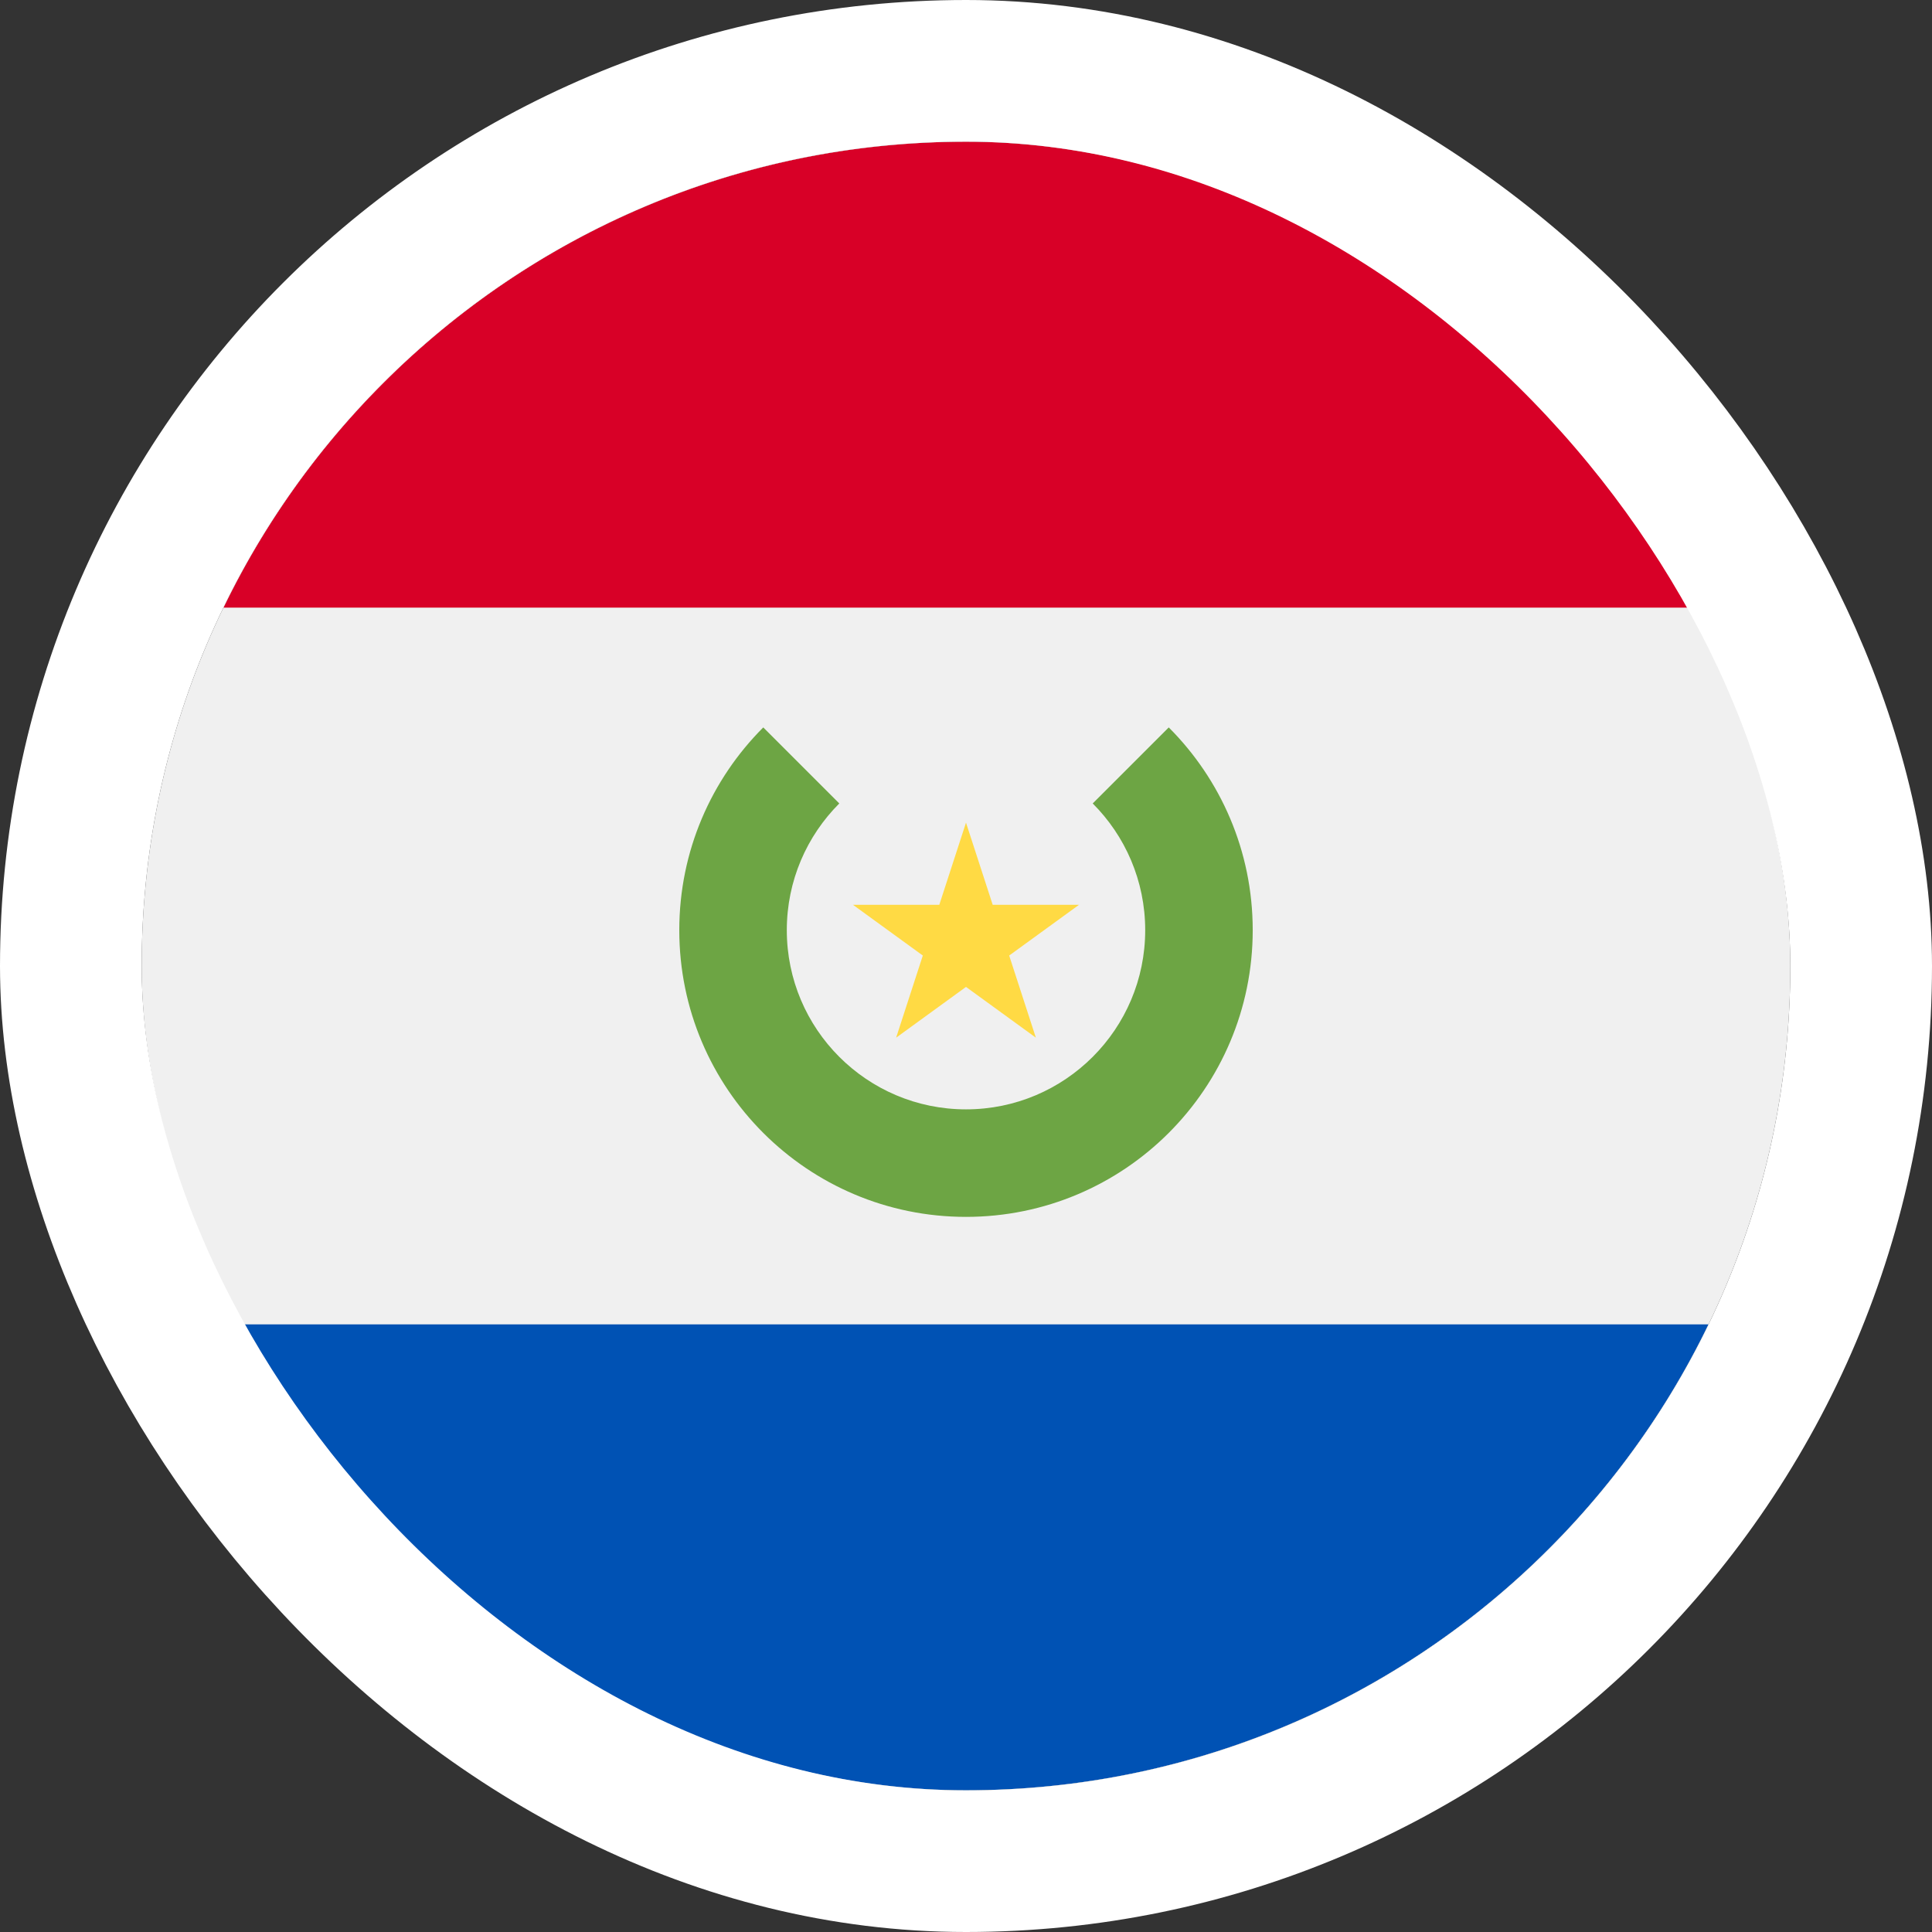 <svg width="600" height="600" viewBox="0 0 600 600" fill="none" xmlns="http://www.w3.org/2000/svg">
<rect x="0" y="0" width="600" height="600" fill="#333333" stroke="none"/>
<g clip-path="url(#clip0_1284_381)">
<path d="M300 556C441.385 556 556 441.385 556 300C556 158.615 441.385 44 300 44C158.615 44 44 158.615 44 300C44 441.385 158.615 556 300 556Z" fill="#F0F0F0"/>
<path d="M300 44C198.506 44 110.81 103.065 69.402 188.696H530.597C489.19 103.065 401.493 44 300 44Z" fill="#D80027"/>
<path d="M300 556C401.493 556 489.19 496.935 530.598 411.304H69.402C110.81 496.935 198.506 556 300 556Z" fill="#0052B4"/>
<path d="M362.963 225.907L339.352 249.518C349.423 259.589 355.653 273.502 355.653 288.87C355.653 319.606 330.736 344.522 300.001 344.522C269.266 344.522 244.349 319.605 244.349 288.87C244.349 273.502 250.579 259.589 260.65 249.518L237.039 225.907C220.924 242.019 210.958 264.28 210.958 288.87C210.958 338.048 250.824 377.913 300.001 377.913C349.178 377.913 389.044 338.047 389.044 288.87C389.043 264.28 379.077 242.019 362.963 225.907Z" fill="#6DA544"/>
<path d="M300 255.478L308.289 280.988H335.11L313.411 296.752L321.7 322.261L300 306.496L278.3 322.261L286.589 296.752L264.89 280.988H291.711L300 255.478Z" fill="#FFDA44"/>
</g>
<rect x="22" y="22" width="556" height="556" rx="278" stroke="white" stroke-width="44"/>
<defs>
<clipPath id="clip0_1284_381">
<rect x="44" y="44" width="512" height="512" rx="256" fill="white"/>
</clipPath>
</defs>
</svg>
